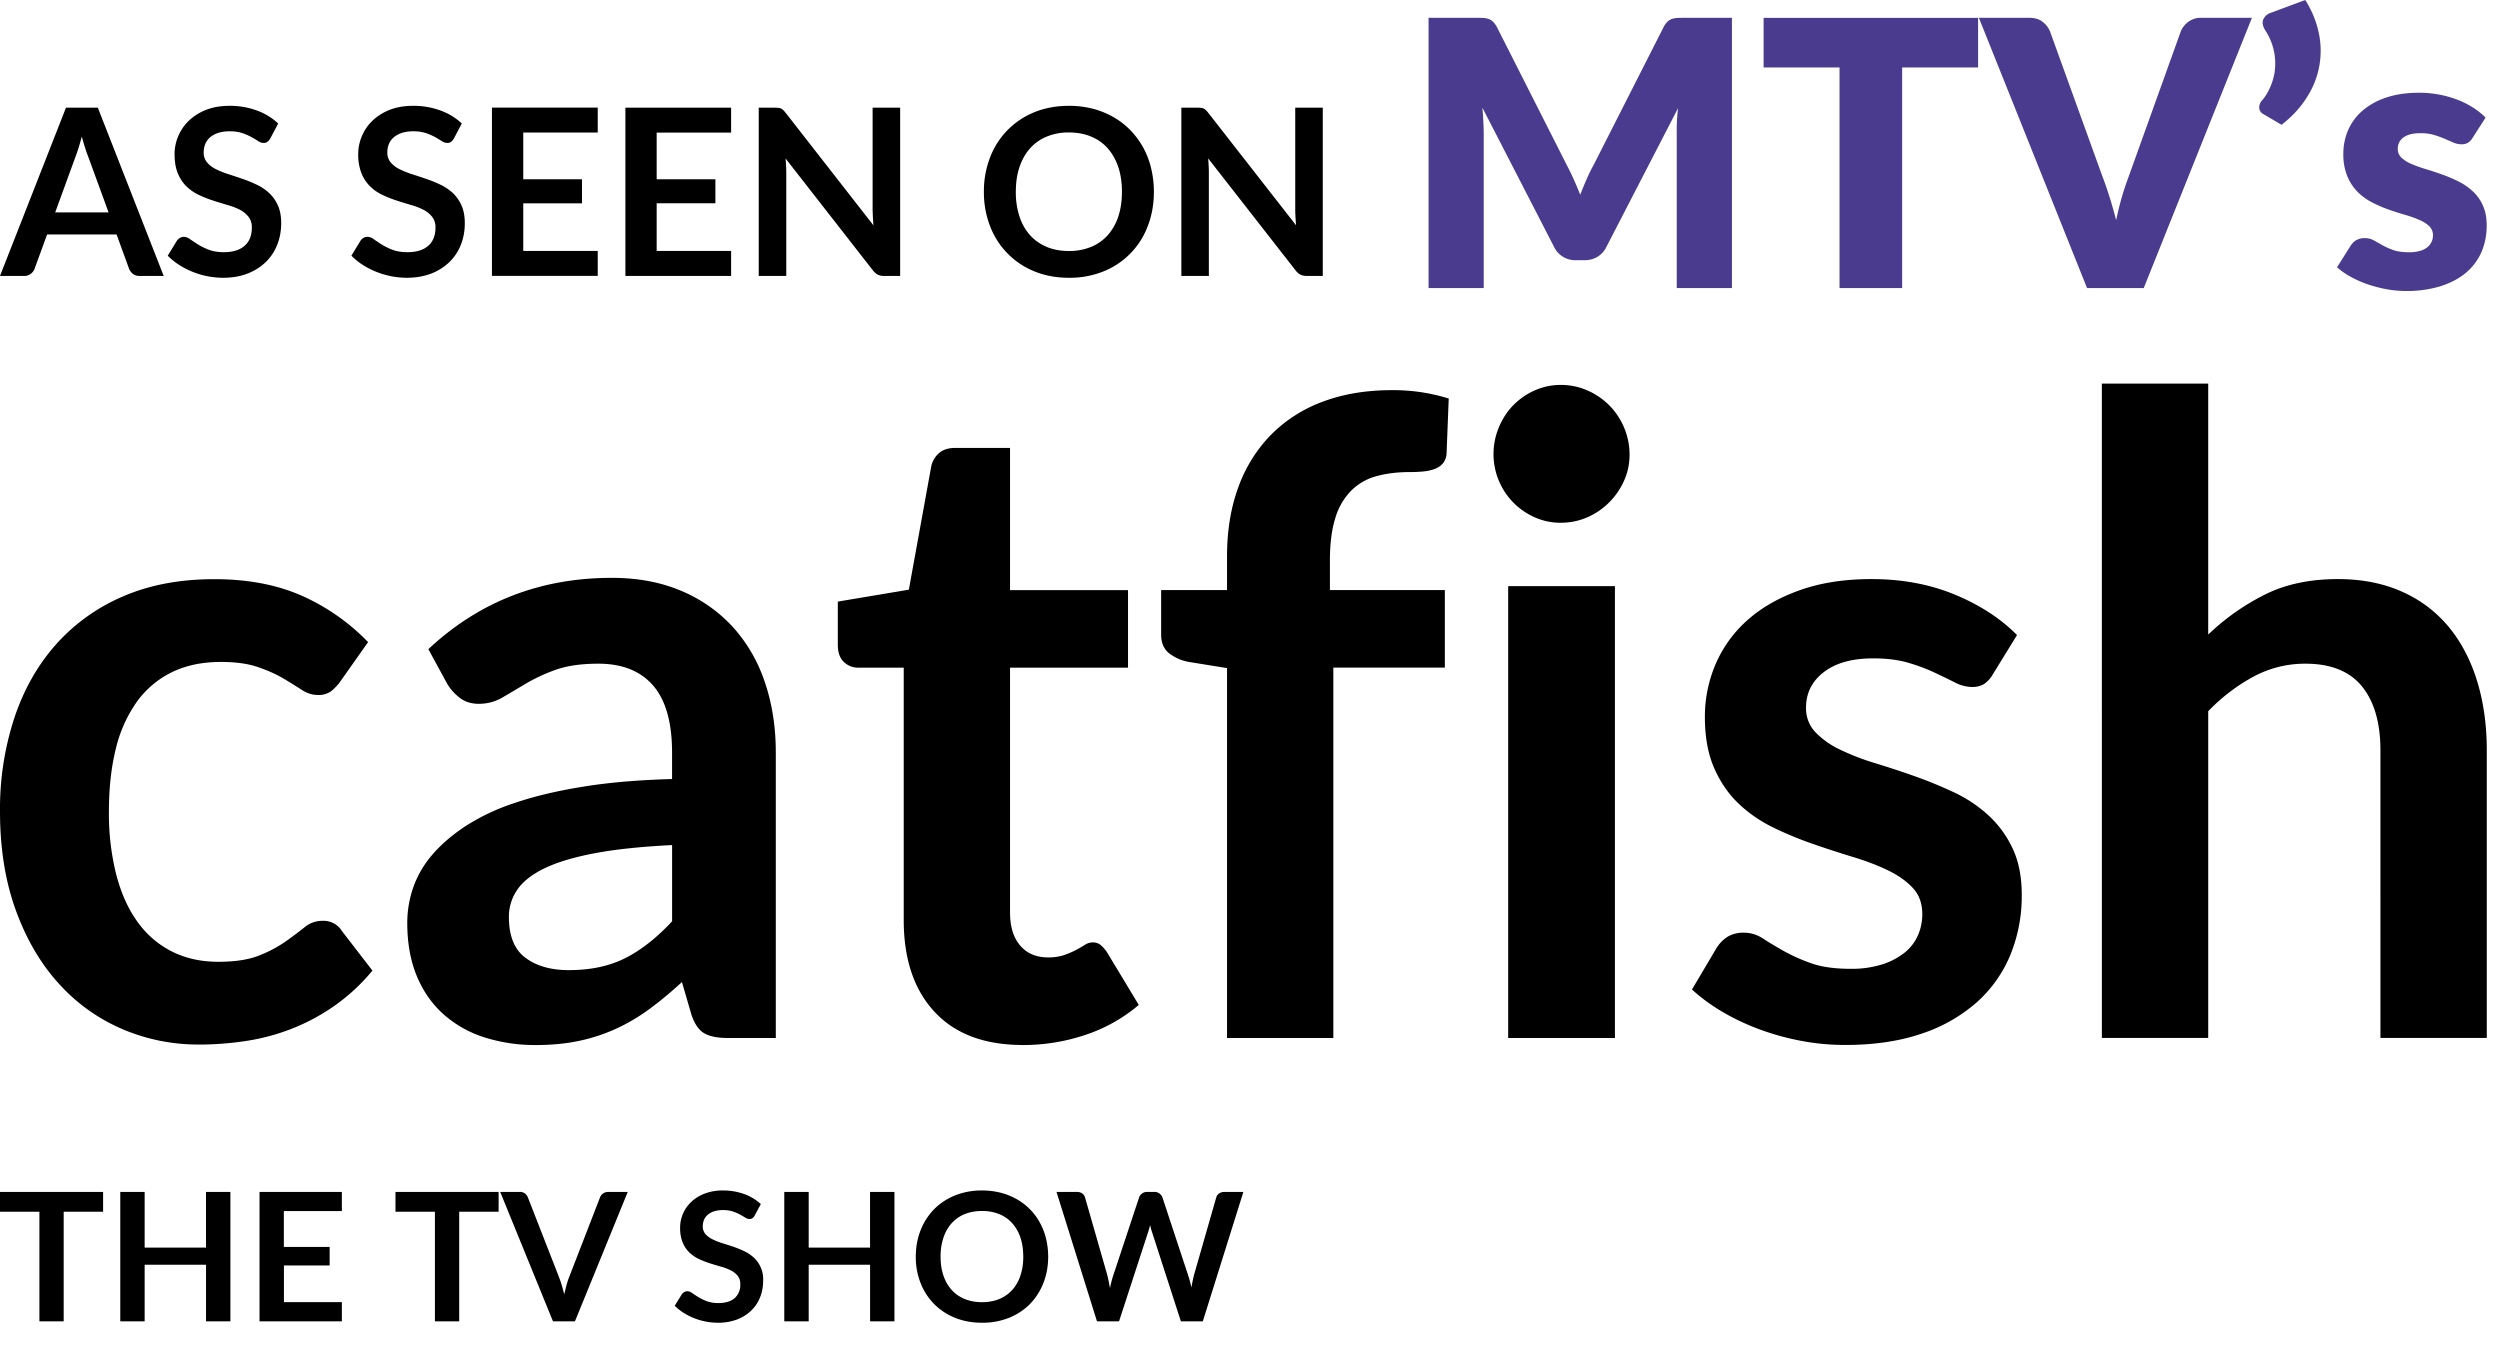<svg xmlns="http://www.w3.org/2000/svg" width="63" height="34" fill="none" viewBox="0 0 63 34"><path fill="#000" fill-rule="evenodd" d="M55.647 17.923v8.233h-2.68V9.666h2.68v6.325a5.819 5.819 0 0 1 1.432-1.009c.52-.26 1.132-.389 1.834-.389.607 0 1.146.106 1.616.317.457.2.86.504 1.178.887.315.382.553.836.716 1.366.162.528.244 1.111.244 1.746v7.247h-2.68V18.91c0-.695-.156-1.233-.467-1.615-.31-.38-.785-.57-1.42-.57a2.736 2.736 0 0 0-1.303.321c-.426.23-.814.526-1.15.877Zm-16.318-4.75c.24 0 .463-.046.674-.138a1.801 1.801 0 0 0 .921-.916c.094-.207.141-.429.141-.665a1.772 1.772 0 0 0-.515-1.243 1.774 1.774 0 0 0-.548-.372 1.644 1.644 0 0 0-.673-.139c-.23 0-.45.047-.656.139a1.74 1.74 0 0 0-.537.372c-.152.155-.273.34-.363.554a1.749 1.749 0 0 0 0 1.354c.172.409.494.737.9.916.206.092.425.139.656.139ZM33.6 16.825v9.332h-2.679v-9.321l-.966-.156a1.126 1.126 0 0 1-.505-.227c-.126-.107-.189-.26-.189-.46V14.87h1.66v-.844c0-.65.095-1.235.287-1.753a3.65 3.65 0 0 1 .825-1.32 3.57 3.57 0 0 1 1.307-.833c.514-.192 1.092-.288 1.736-.288.486-.004.969.067 1.432.211l-.054 1.376a.431.431 0 0 1-.087.25.478.478 0 0 1-.2.144 1.07 1.07 0 0 1-.289.067c-.108.01-.223.016-.346.016-.318 0-.602.035-.852.105a1.43 1.43 0 0 0-.634.367 1.663 1.663 0 0 0-.396.687c-.09.285-.136.639-.136 1.06v.755h2.896v1.953H33.6Zm-7.821 9.51c.542 0 1.066-.086 1.573-.256a4.02 4.02 0 0 0 1.345-.755l-.803-1.331a.924.924 0 0 0-.163-.183.307.307 0 0 0-.195-.061.366.366 0 0 0-.195.06 3.959 3.959 0 0 1-.223.129c-.083.044-.18.086-.293.127a1.236 1.236 0 0 1-.418.061c-.296 0-.53-.1-.7-.3-.17-.2-.254-.476-.254-.832v-6.169h2.973v-1.953h-2.973v-3.584h-1.39c-.158 0-.288.04-.39.122a.61.61 0 0 0-.206.344l-.564 3.106-1.79.3v1.088c0 .192.05.336.152.433a.514.514 0 0 0 .369.144h1.14v6.358c0 .984.257 1.755.775 2.313.517.559 1.26.838 2.23.838Zm-12.272 0c.398 0 .761-.036 1.09-.106.32-.067.631-.17.928-.305.29-.133.568-.297.836-.493.267-.197.542-.424.824-.683l.239.821c.08.237.188.393.326.471.137.078.332.117.585.117h1.215v-7.19c0-.644-.092-1.236-.276-1.776a3.906 3.906 0 0 0-.808-1.393 3.703 3.703 0 0 0-1.302-.91c-.514-.218-1.096-.326-1.747-.326-1.801 0-3.342.598-4.622 1.797l.477.877c.08.133.185.25.315.35.13.1.29.15.477.15.217 0 .414-.053.592-.156.177-.104.374-.22.591-.35.24-.14.492-.257.753-.35.287-.103.647-.155 1.08-.155.6 0 1.06.183 1.378.55.318.366.478.93.478 1.691v.666c-.847.023-1.599.087-2.257.195-.658.106-1.235.245-1.73.415a5.34 5.34 0 0 0-1.254.6c-.34.23-.616.473-.83.732-.203.241-.359.518-.46.816-.093.277-.141.567-.142.86 0 .51.08.958.239 1.343.16.384.383.706.673.965a2.84 2.84 0 0 0 1.03.583c.421.132.86.198 1.302.194Zm-8.494-.012c.39 0 .782-.03 1.176-.089a5.37 5.37 0 0 0 1.151-.305 5.168 5.168 0 0 0 1.08-.577c.36-.252.685-.553.965-.893l-.77-.999a.542.542 0 0 0-.489-.255.697.697 0 0 0-.45.161c-.133.107-.291.226-.472.355a3.259 3.259 0 0 1-.667.355c-.264.107-.61.161-1.036.161-.427 0-.81-.083-1.15-.25a2.37 2.37 0 0 1-.868-.732c-.239-.322-.422-.72-.548-1.193a6.284 6.284 0 0 1-.19-1.62c0-.584.058-1.107.173-1.57a3.41 3.41 0 0 1 .527-1.182c.228-.319.531-.576.884-.749.354-.173.766-.26 1.237-.26.369 0 .678.042.927.127.25.085.465.182.646.288.181.108.336.204.466.289.131.085.264.128.402.128a.53.53 0 0 0 .331-.09c.088-.07.166-.152.233-.243l.705-.999a5.347 5.347 0 0 0-1.687-1.176c-.626-.273-1.354-.41-2.186-.41-.875 0-1.649.147-2.322.443a4.75 4.75 0 0 0-1.692 1.227c-.456.52-.801 1.138-1.036 1.852A7.37 7.37 0 0 0 0 20.441c0 .932.132 1.762.396 2.491.264.729.624 1.345 1.08 1.848.442.494.986.885 1.595 1.148a4.841 4.841 0 0 0 1.942.394Zm8.23-2.186c.277.207.641.31 1.09.31.55 0 1.025-.1 1.426-.304.401-.203.794-.512 1.178-.927v-1.92c-.775.038-1.425.106-1.953.206-.528.1-.952.228-1.27.383-.318.155-.546.337-.683.543a1.196 1.196 0 0 0-.207.677c0 .482.14.826.418 1.032Zm27.453-9.365v11.385h-2.69V14.771h2.69ZM46.5 26.333c.723 0 1.362-.094 1.915-.282a3.992 3.992 0 0 0 1.394-.788c.371-.33.663-.74.852-1.199a3.92 3.92 0 0 0 .287-1.515c0-.458-.078-.85-.234-1.176a2.671 2.671 0 0 0-.618-.838 3.454 3.454 0 0 0-.873-.576 10.914 10.914 0 0 0-.993-.406 24.865 24.865 0 0 0-.992-.326c-.3-.09-.592-.204-.874-.339a2.118 2.118 0 0 1-.618-.439.868.868 0 0 1-.234-.616c0-.369.151-.669.451-.898.3-.23.714-.344 1.242-.344.34 0 .635.037.885.111.249.073.471.157.666.25.196.092.368.175.516.25a.95.95 0 0 0 .418.11.583.583 0 0 0 .304-.072.72.72 0 0 0 .227-.25l.608-.987c-.42-.422-.944-.762-1.573-1.021-.63-.26-1.327-.389-2.094-.389-.688 0-1.293.095-1.818.284-.524.188-.962.44-1.312.754a3.121 3.121 0 0 0-.798 1.104c-.18.42-.273.874-.271 1.332 0 .502.078.932.233 1.286.156.356.362.656.619.9s.55.445.879.604c.328.16.665.298 1.008.416.344.119.68.228 1.01.328.328.1.622.213.878.338.257.126.463.274.619.444.155.17.233.388.233.655 0 .177-.034.35-.103.516a1.144 1.144 0 0 1-.325.438c-.168.136-.36.24-.565.305a2.55 2.55 0 0 1-.819.117c-.405 0-.74-.049-1.004-.145a4.563 4.563 0 0 1-.688-.31c-.196-.111-.367-.215-.516-.311a.855.855 0 0 0-.472-.144.773.773 0 0 0-.412.1.893.893 0 0 0-.282.288l-.618 1.043c.216.2.468.385.753.555.287.17.597.318.933.444.342.127.694.225 1.053.293.365.071.74.106 1.123.106Z" clip-rule="evenodd"/><path fill="#000" fill-rule="evenodd" d="M25.218 30.057a1.875 1.875 0 0 0-.472-.057 1.79 1.79 0 0 0-.68.125c-.206.084-.381.2-.527.348a1.57 1.57 0 0 0-.34.53c-.081.203-.121.424-.121.664-.003.227.038.452.12.664.076.197.192.377.34.529.15.15.33.27.527.348.205.083.433.125.681.125a1.8 1.8 0 0 0 .684-.125c.197-.079.376-.197.526-.348.145-.15.258-.325.338-.53.08-.203.12-.424.12-.663 0-.16-.02-.312-.054-.456a1.66 1.66 0 0 0-.156-.402 1.508 1.508 0 0 0-.581-.589 1.67 1.67 0 0 0-.405-.163Zm-6.645 3.194a1.334 1.334 0 0 1-.484.082h-.001a1.631 1.631 0 0 1-.865-.252 1.295 1.295 0 0 1-.22-.176l.18-.291a.2.2 0 0 1 .06-.053.147.147 0 0 1 .078-.022.217.217 0 0 1 .123.047c.051.035.103.07.157.102.067.04.138.075.212.103.094.033.194.049.294.046.174 0 .309-.041.405-.122a.442.442 0 0 0 .143-.354.326.326 0 0 0-.065-.21.524.524 0 0 0-.171-.136 1.338 1.338 0 0 0-.244-.094 7.833 7.833 0 0 1-.278-.083 2.388 2.388 0 0 1-.278-.108.903.903 0 0 1-.244-.165.741.741 0 0 1-.172-.254.972.972 0 0 1-.064-.376c0-.244.102-.478.28-.646.09-.088.204-.157.337-.21a1.26 1.26 0 0 1 .46-.079c.183-.002.364.029.537.09.155.055.298.141.42.253l-.154.286a.211.211 0 0 1-.058.069.128.128 0 0 1-.076.021.194.194 0 0 1-.103-.034 3.283 3.283 0 0 0-.133-.078 1.115 1.115 0 0 0-.182-.078.769.769 0 0 0-.244-.035.747.747 0 0 0-.224.03.466.466 0 0 0-.16.085.34.34 0 0 0-.097.129.427.427 0 0 0-.032.167.287.287 0 0 0 .065.191.549.549 0 0 0 .172.13c.079.04.16.072.244.098l.28.09c.095.033.188.071.28.114.089.041.171.096.244.163a.738.738 0 0 1 .236.585c0 .147-.025.285-.076.413a.947.947 0 0 1-.223.336c-.099.096-.217.171-.359.226Zm-4.084.046 1.33-3.26h-.495a.205.205 0 0 0-.13.042.21.21 0 0 0-.073.094l-.771 1.99c-.028.07-.052.14-.071.213-.022.08-.042.161-.06.243a4.728 4.728 0 0 0-.066-.243 3.145 3.145 0 0 0-.074-.213l-.777-1.99a.236.236 0 0 0-.075-.098.205.205 0 0 0-.13-.039h-.492l1.33 3.261h.554ZM1.605 30.535v2.762H.993v-2.762H0v-.499h2.598v.499h-.993Zm2.04 1.337v1.425h-.614v-3.261h.614v1.403h1.546v-1.403h.615v3.261h-.614v-1.425H3.645Zm4.97 1.425v-.484H7.155v-.923h1.152v-.467H7.153v-.904h1.462v-.483H6.54v3.261h2.076Zm2.957-2.762v2.762h-.612v-2.762h-.994v-.499h2.599v.499h-.993Zm8.807 2.762v-1.425h1.547v1.425h.614v-3.261h-.615v1.403h-1.546v-1.403h-.615v3.261h.615Zm4.367-2.78c-.16 0-.305.026-.434.078a.894.894 0 0 0-.328.228c-.09.1-.16.22-.208.362a1.477 1.477 0 0 0-.073.482c0 .178.024.34.073.481.049.142.118.263.209.361.09.098.199.174.328.227.128.052.272.079.433.079.16 0 .305-.027.434-.079a.908.908 0 0 0 .326-.227c.09-.098.16-.219.207-.36a1.46 1.46 0 0 0 .073-.482c0-.179-.024-.34-.072-.482a1.027 1.027 0 0 0-.208-.362.875.875 0 0 0-.327-.228 1.142 1.142 0 0 0-.433-.078Zm4.18.552-.726 2.228h-.556l-1.02-3.26h.512a.228.228 0 0 1 .134.036c.035.024.06.06.072.1l.56 1.952c.013.052.024.104.035.156l.035.177a2.74 2.74 0 0 1 .087-.333l.647-1.952a.21.21 0 0 1 .071-.094.207.207 0 0 1 .13-.043h.18a.206.206 0 0 1 .13.039c.034.025.06.06.076.098l.644 1.952c.035.105.064.213.087.322.019-.119.042-.226.066-.322l.56-1.952a.171.171 0 0 1 .07-.096.217.217 0 0 1 .133-.04h.48l-1.022 3.26h-.553l-.72-2.228a1.603 1.603 0 0 1-.055-.198 2.142 2.142 0 0 1-.057.198Z" clip-rule="evenodd"/><path fill="#4A3B8F" fill-rule="evenodd" d="M57.495 3.145c.264-.205.476-.434.634-.686a2.154 2.154 0 0 0 .304-1.631 2.546 2.546 0 0 0-.34-.828l-.869.323a.304.304 0 0 0-.189.168c-.033.078-.015.171.054.28a1.518 1.518 0 0 1 .226 1.082c-.034.182-.1.357-.194.516-.04.066-.078.118-.112.155a.254.254 0 0 0-.053.077.236.236 0 0 0-.023.094.185.185 0 0 0 .104.18l.458.27ZM56.748.45l-2.726 6.81h-1.428L49.868.449h1.27c.136 0 .247.032.33.096a.6.6 0 0 1 .192.245l1.317 3.645c.062.16.122.333.181.522.06.188.115.385.169.591a8.5 8.5 0 0 1 .146-.591c.056-.188.114-.362.175-.522L54.956.79a.571.571 0 0 1 .185-.236.515.515 0 0 1 .33-.105h1.278ZM37.39 7.259V3.342a9.962 9.962 0 0 0-.033-.627l1.807 3.51a.59.59 0 0 0 .55.332h.215a.627.627 0 0 0 .325-.084.6.6 0 0 0 .226-.248l1.807-3.5a4.548 4.548 0 0 0-.033.617v3.917h1.391V.449h-1.205c-.068 0-.128.001-.18.004a.478.478 0 0 0-.137.028.313.313 0 0 0-.11.073.556.556 0 0 0-.095.138l-1.746 3.44a4.49 4.49 0 0 0-.184.373 8.971 8.971 0 0 0-.166.402 10.508 10.508 0 0 0-.166-.392 6.735 6.735 0 0 0-.18-.369L37.727.692a.56.56 0 0 0-.096-.138.304.304 0 0 0-.109-.073.478.478 0 0 0-.138-.028 2.88 2.88 0 0 0-.18-.004H36v6.81h1.39Zm10.544 0V1.7h1.914V.45h-5.405V1.7h1.913V7.26h1.578Zm13.57-.047c-.283.085-.578.126-.875.121-.164 0-.329-.015-.494-.046a3.406 3.406 0 0 1-.479-.126 2.65 2.65 0 0 1-.426-.19 1.868 1.868 0 0 1-.337-.236l.337-.533a.437.437 0 0 1 .142-.147.42.42 0 0 1 .221-.054.457.457 0 0 1 .227.056l.217.122c.087.048.179.089.273.122.104.037.236.056.394.056a.998.998 0 0 0 .285-.036.487.487 0 0 0 .186-.096.376.376 0 0 0 .136-.29.316.316 0 0 0-.097-.238.85.85 0 0 0-.258-.16 3.008 3.008 0 0 0-.361-.127 7.731 7.731 0 0 1-.413-.133c-.14-.05-.278-.11-.413-.18a1.46 1.46 0 0 1-.362-.266 1.239 1.239 0 0 1-.257-.396 1.458 1.458 0 0 1-.098-.565c0-.202.04-.401.119-.587.08-.185.199-.348.357-.488.175-.15.378-.263.597-.334.24-.083.52-.124.84-.124.33 0 .659.06.967.178.137.052.268.119.392.198.113.072.218.156.313.25l-.327.51a.37.37 0 0 1-.12.126.307.307 0 0 1-.16.037.515.515 0 0 1-.205-.044l-.222-.096a2.575 2.575 0 0 0-.268-.096c-.1-.03-.213-.044-.341-.044-.184 0-.325.035-.423.105a.34.34 0 0 0-.147.292.291.291 0 0 0 .096.224c.075.067.161.12.254.157.117.05.237.092.36.129.138.041.275.087.41.135.14.05.277.109.41.175.132.065.253.149.36.248.109.1.195.222.255.358.064.14.096.308.096.504 0 .24-.044.462-.13.664a1.418 1.418 0 0 1-.39.524c-.174.146-.387.26-.64.34Z" clip-rule="evenodd"/><path fill="#000" fill-rule="evenodd" d="M27.814 6.837a2.276 2.276 0 0 1-.877.163c-.32 0-.61-.054-.874-.163a1.99 1.99 0 0 1-1.114-1.14 2.353 2.353 0 0 1-.155-.864 2.36 2.36 0 0 1 .155-.864 1.99 1.99 0 0 1 1.114-1.14c.263-.108.554-.162.874-.162a2.36 2.36 0 0 1 .605.074c.182.047.357.118.52.212.157.09.3.201.426.33.257.267.437.598.52.958.046.188.07.386.07.592 0 .31-.052.599-.154.864a1.972 1.972 0 0 1-1.11 1.14ZM5.619 7c.233 0 .44-.036.622-.107.18-.072.335-.17.46-.293.126-.124.222-.27.287-.437.065-.167.098-.347.098-.538 0-.176-.028-.326-.083-.448a.96.96 0 0 0-.221-.313 1.242 1.242 0 0 0-.313-.21 3.3 3.3 0 0 0-.36-.147c-.12-.042-.24-.081-.36-.12a2.139 2.139 0 0 1-.312-.126.683.683 0 0 1-.22-.17.373.373 0 0 1-.084-.248c0-.08.014-.15.04-.216a.446.446 0 0 1 .125-.17.616.616 0 0 1 .207-.11.925.925 0 0 1 .286-.038c.12 0 .226.015.314.045.089.03.166.064.233.101.066.038.123.07.17.102.04.027.086.043.134.045a.163.163 0 0 0 .097-.028.265.265 0 0 0 .075-.09l.196-.372a1.562 1.562 0 0 0-.538-.328 1.97 1.97 0 0 0-.69-.117c-.222 0-.419.034-.59.102a1.32 1.32 0 0 0-.433.273 1.156 1.156 0 0 0-.267.39 1.147 1.147 0 0 0-.093.451c0 .194.028.356.084.488.055.132.129.242.22.33.092.088.196.16.314.214.116.055.235.102.356.14.12.04.24.076.356.11.118.033.222.073.314.12a.67.67 0 0 1 .22.179.423.423 0 0 1 .083.273c0 .199-.061.352-.184.458-.123.107-.296.16-.52.16-.147 0-.271-.02-.376-.06a1.606 1.606 0 0 1-.273-.133 4.44 4.44 0 0 1-.202-.133.276.276 0 0 0-.158-.061c-.035 0-.07.01-.1.028a.25.25 0 0 0-.075.069l-.231.378c.082.084.176.16.28.228.332.213.717.327 1.112.329ZM.78 6.897a.25.25 0 0 1-.167.056H0l1.663-4.24h.802l1.66 4.24h-.608a.26.26 0 0 1-.167-.051.316.316 0 0 1-.097-.128l-.315-.865H1.187l-.316.865a.281.281 0 0 1-.091.123Zm.611-1.545h1.345l-.515-1.41a3.138 3.138 0 0 1-.078-.223 7.11 7.11 0 0 1-.082-.278c-.026.1-.052.193-.08.28a3.477 3.477 0 0 1-.078.227l-.512 1.404Zm9.478 1.541c-.181.07-.389.107-.623.107a2.089 2.089 0 0 1-1.111-.329 1.64 1.64 0 0 1-.28-.228l.23-.378a.244.244 0 0 1 .076-.07.19.19 0 0 1 .1-.027.276.276 0 0 1 .158.06c.066.047.133.091.201.134.087.053.178.098.273.133.105.04.23.06.377.06.223 0 .397-.053.52-.16.122-.106.184-.26.184-.458a.423.423 0 0 0-.084-.273.67.67 0 0 0-.22-.178 1.649 1.649 0 0 0-.313-.121c-.117-.034-.236-.07-.357-.11a2.988 2.988 0 0 1-.356-.14 1.155 1.155 0 0 1-.313-.214.985.985 0 0 1-.22-.33 1.264 1.264 0 0 1-.084-.488c0-.155.031-.308.092-.451.061-.147.15-.277.267-.39.125-.118.273-.211.433-.273.172-.068.368-.102.59-.102a1.97 1.97 0 0 1 .69.117c.2.072.383.183.538.328l-.196.373a.266.266 0 0 1-.074.089.163.163 0 0 1-.098.028.255.255 0 0 1-.133-.045 3.785 3.785 0 0 0-.17-.102 1.426 1.426 0 0 0-.234-.101.978.978 0 0 0-.313-.045.928.928 0 0 0-.287.039.606.606 0 0 0-.206.11.44.44 0 0 0-.125.169.556.556 0 0 0-.04.216.376.376 0 0 0 .083.248c.061.071.136.129.22.17.101.05.206.093.313.127.12.038.24.078.36.119.122.041.242.09.36.146.114.054.22.125.313.21a.961.961 0 0 1 .22.314c.055.122.083.272.083.448 0 .19-.032.37-.097.538-.066.167-.161.313-.287.437a1.354 1.354 0 0 1-.46.293Zm4.194.06v-.63h-1.877v-1.2h1.48v-.606h-1.48V3.34h1.877v-.628h-2.666v4.24h2.666Zm3.361-.63v.63H15.76v-4.24h2.664v.628h-1.876v1.176h1.48v.606h-1.48v1.2h1.876Zm1.39.63V4.35c0-.11-.007-.228-.018-.357l2.206 2.827c.04.048.08.083.122.103.049.022.103.033.156.031h.404v-4.24h-.694v2.578a7.439 7.439 0 0 0 .021.387l-2.215-2.839a.549.549 0 0 0-.059-.065.23.23 0 0 0-.053-.039.21.21 0 0 0-.065-.017.804.804 0 0 0-.087-.005h-.412v4.24h.693Zm7.123-.628c-.207 0-.392-.033-.556-.102a1.166 1.166 0 0 1-.422-.294 1.308 1.308 0 0 1-.267-.47 1.944 1.944 0 0 1-.093-.626c0-.232.03-.441.093-.626.063-.184.151-.341.267-.47.116-.13.257-.228.422-.296.176-.071.366-.106.556-.103.207 0 .392.034.557.103.165.068.305.166.42.296.114.129.203.286.266.47.062.185.093.394.093.626 0 .233-.031.442-.093.626a1.33 1.33 0 0 1-.267.47c-.116.128-.259.229-.42.294-.176.07-.365.105-.556.102Zm3.526-1.976v2.604h-.693v-4.24h.412c.03 0 .058.002.087.005a.204.204 0 0 1 .064.017.22.22 0 0 1 .054.039c.02.02.04.042.058.065l2.216 2.839-.001-.01c-.005-.066-.01-.13-.013-.193a3.043 3.043 0 0 1-.007-.184V2.713h.694v4.24h-.404a.353.353 0 0 1-.157-.031.368.368 0 0 1-.12-.103l-2.207-2.827c.01.129.017.248.017.357Z" clip-rule="evenodd"/></svg>